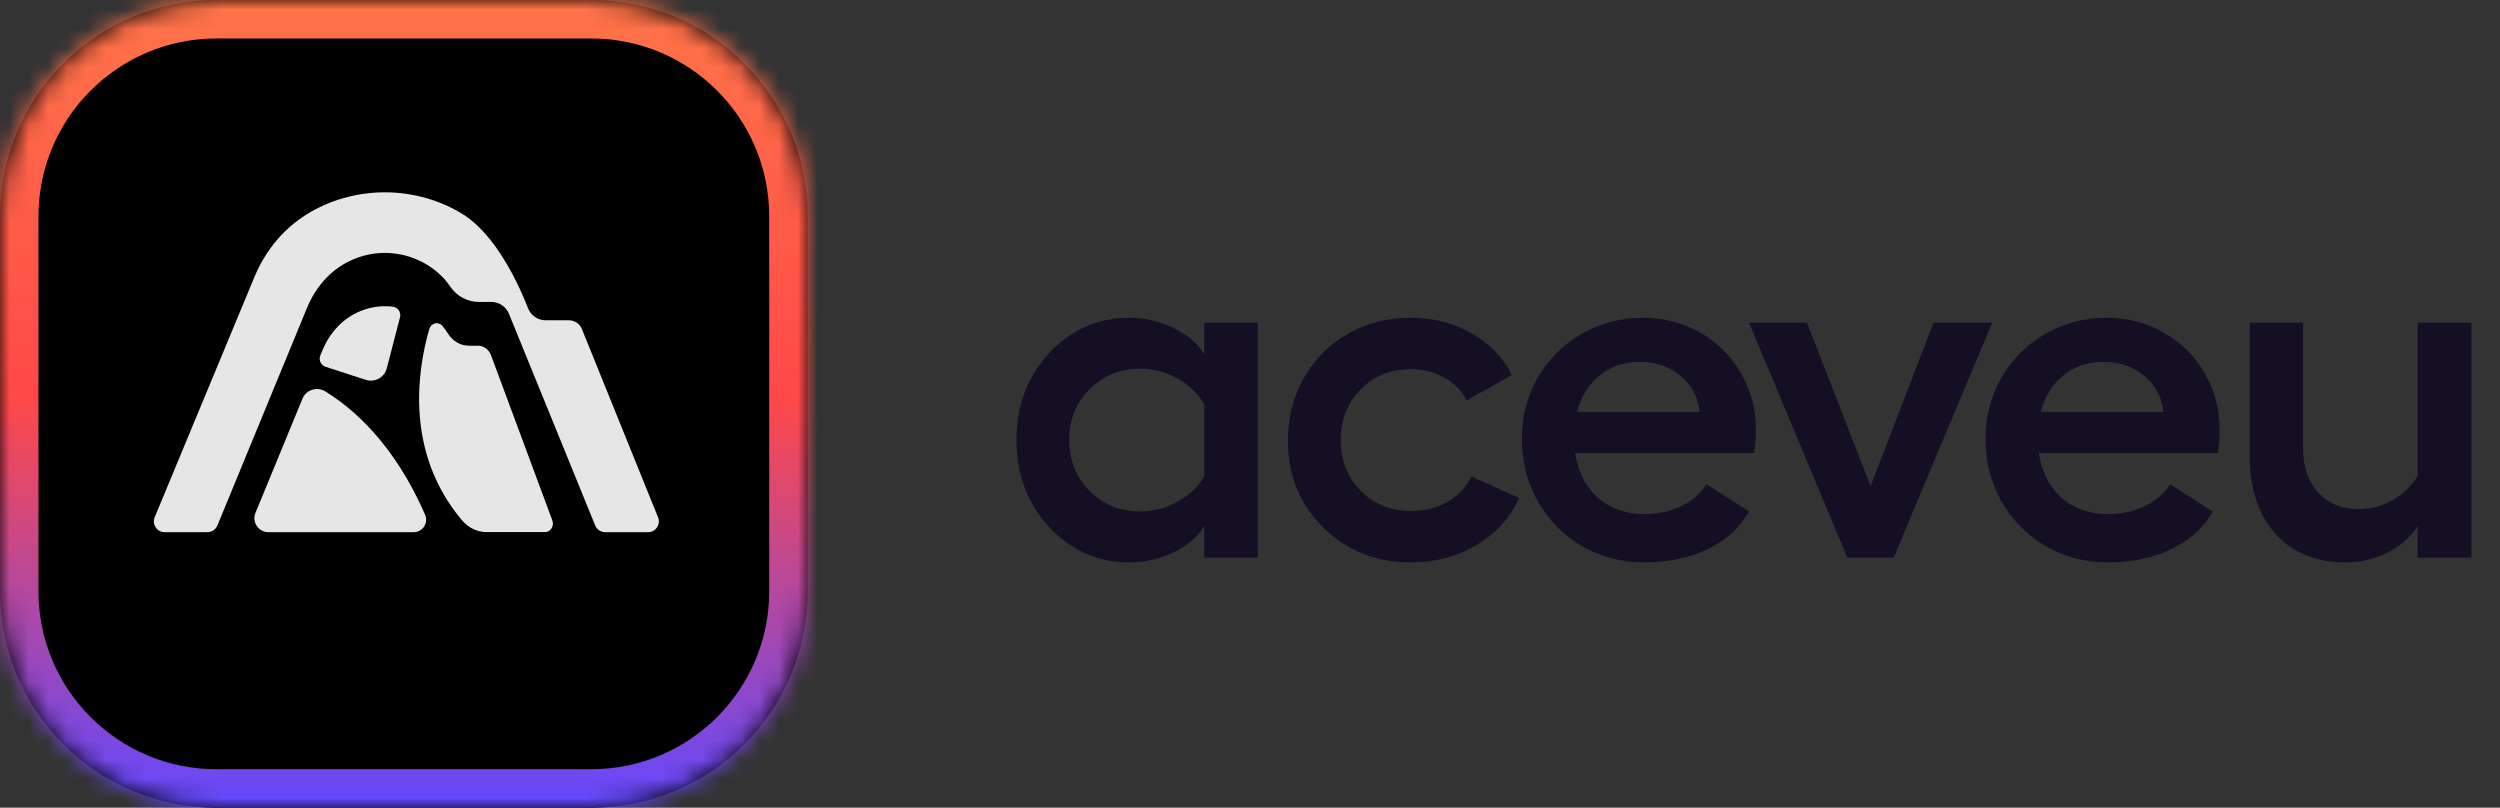 <svg xmlns="http://www.w3.org/2000/svg" width="130" height="42" viewBox="0 0 130 42" fill="none"><rect x="0" y="0" width="130" height="42" fill="#333333" stroke="none"/><mask id="path-1-inside-1_4742_1196" fill="white"><path d="M0 11.256C0 5.039 5.039 0 11.256 0H30.744C36.961 0 42 5.039 42 11.256V30.744C42 36.961 36.961 42 30.744 42H11.256C5.039 42 0 36.961 0 30.744V11.256Z"></path></mask><path d="M0 11.256C0 5.039 5.039 0 11.256 0H30.744C36.961 0 42 5.039 42 11.256V30.744C42 36.961 36.961 42 30.744 42H11.256C5.039 42 0 36.961 0 30.744V11.256Z" fill="black"></path><path d="M11.256 0V2H30.744V0V-2H11.256V0ZM42 11.256H40V30.744H42H44V11.256H42ZM30.744 42V40H11.256V42V44H30.744V42ZM0 30.744H2V11.256H0H-2V30.744H0ZM11.256 42V40C6.144 40 2 35.856 2 30.744H0H-2C-2 38.065 3.935 44 11.256 44V42ZM42 30.744H40C40 35.856 35.856 40 30.744 40V42V44C38.065 44 44 38.065 44 30.744H42ZM30.744 0V2C35.856 2 40 6.144 40 11.256H42H44C44 3.935 38.065 -2 30.744 -2V0ZM11.256 0V-2C3.935 -2 -2 3.935 -2 11.256H0H2C2 6.144 6.144 2 11.256 2V0Z" fill="url(#paint0_linear_4742_1196)" mask="url(#path-1-inside-1_4742_1196)"></path><path d="M33.701 27.673H31.471C31.243 27.673 31.038 27.535 30.951 27.324L26.464 16.314C26.312 15.943 25.951 15.7 25.55 15.7H24.901C24.313 15.7 23.764 15.409 23.431 14.925C23.306 14.745 23.167 14.563 23.025 14.418C22.24 13.619 21.16 13.152 20.013 13.152C19.439 13.152 18.882 13.269 18.37 13.486C17.859 13.702 17.393 14.019 17 14.418C16.551 14.876 16.206 15.425 15.961 16.018L11.304 27.326C11.217 27.536 11.012 27.673 10.785 27.673H8.561C8.161 27.673 7.89 27.267 8.044 26.897L13.242 14.375C13.459 13.85 13.738 13.353 14.07 12.898C14.546 12.246 15.132 11.679 15.813 11.233C15.864 11.2 15.915 11.167 15.966 11.136C17.122 10.415 18.55 10 20.012 10C20.743 10 21.465 10.104 22.149 10.297C22.834 10.492 23.48 10.776 24.058 11.136C24.11 11.167 24.161 11.199 24.211 11.233C24.823 11.655 25.361 12.252 25.818 12.898C26.613 14.019 27.168 15.285 27.456 16.024C27.603 16.404 27.968 16.655 28.376 16.655H29.581C29.88 16.655 30.148 16.836 30.259 17.112L34.22 26.902C34.37 27.27 34.098 27.673 33.701 27.673Z" fill="white" fill-opacity="0.9"></path><path d="M28.345 27.669H25.308C24.823 27.669 24.357 27.449 24.026 27.058C21.013 23.487 21.725 19.171 22.322 17.115C22.414 16.797 22.784 16.701 22.997 16.94C23.102 17.057 23.205 17.204 23.297 17.35C23.543 17.742 23.947 17.977 24.381 17.977H24.86C25.156 17.977 25.422 18.174 25.534 18.475L28.72 27.056C28.829 27.349 28.633 27.669 28.345 27.669Z" fill="white" fill-opacity="0.9"></path><path d="M20.801 16.5L20.113 19.152C19.989 19.629 19.489 19.903 19.02 19.751L16.931 19.074C16.684 18.994 16.558 18.72 16.657 18.481L16.755 18.243C16.952 17.763 17.233 17.319 17.596 16.948C17.913 16.625 18.29 16.368 18.704 16.193C19.118 16.018 19.569 15.924 20.033 15.924C20.164 15.924 20.294 15.931 20.422 15.946C20.691 15.977 20.869 16.239 20.801 16.501V16.5Z" fill="white" fill-opacity="0.9"></path><path d="M21.508 27.673H13.957C13.439 27.673 13.087 27.148 13.284 26.669L15.729 20.732C15.921 20.269 16.48 20.088 16.908 20.35C18.384 21.252 20.51 23.103 22.106 26.766C22.293 27.195 21.976 27.674 21.508 27.674V27.673Z" fill="white" fill-opacity="0.9"></path><path d="M62.62 16.781H65.403V29H62.62V27.352C62.295 27.905 61.766 28.361 61.033 28.719C60.309 29.069 59.54 29.244 58.726 29.244C57.082 29.244 55.691 28.63 54.551 27.401C53.42 26.172 52.855 24.662 52.855 22.872C52.855 21.098 53.42 19.596 54.551 18.368C55.691 17.139 57.082 16.524 58.726 16.524C59.532 16.524 60.301 16.703 61.033 17.061C61.766 17.42 62.295 17.875 62.62 18.429V16.781ZM59.3 26.595C59.983 26.595 60.63 26.424 61.241 26.082C61.859 25.741 62.319 25.305 62.62 24.776V21.029C62.319 20.484 61.863 20.04 61.253 19.698C60.643 19.348 59.992 19.173 59.3 19.173C58.25 19.173 57.371 19.527 56.663 20.235C55.955 20.935 55.601 21.814 55.601 22.872C55.601 23.93 55.955 24.817 56.663 25.533C57.371 26.241 58.25 26.595 59.3 26.595ZM78.997 25.899C78.533 26.917 77.796 27.73 76.787 28.341C75.778 28.943 74.639 29.244 73.369 29.244C71.554 29.244 70.033 28.638 68.804 27.425C67.583 26.213 66.973 24.703 66.973 22.896C66.973 21.708 67.249 20.626 67.803 19.649C68.356 18.673 69.121 17.908 70.098 17.355C71.074 16.801 72.157 16.524 73.345 16.524C74.525 16.524 75.583 16.793 76.519 17.33C77.463 17.867 78.162 18.591 78.618 19.503L76.262 20.821C76.01 20.325 75.623 19.93 75.103 19.637C74.59 19.344 74.004 19.198 73.345 19.198C72.303 19.198 71.436 19.552 70.745 20.26C70.061 20.96 69.719 21.838 69.719 22.896C69.719 23.938 70.065 24.813 70.757 25.521C71.457 26.221 72.328 26.571 73.369 26.571C74.085 26.571 74.72 26.412 75.273 26.095C75.827 25.777 76.242 25.338 76.519 24.776L78.997 25.899ZM91.308 22.347C91.308 22.819 91.276 23.222 91.21 23.556H81.909C82.063 24.549 82.458 25.326 83.093 25.887C83.736 26.449 84.549 26.73 85.534 26.73C86.226 26.73 86.861 26.591 87.439 26.314C88.016 26.03 88.448 25.651 88.732 25.179L90.954 26.595C90.498 27.425 89.786 28.076 88.818 28.548C87.858 29.012 86.747 29.244 85.485 29.244C84.322 29.244 83.255 28.967 82.287 28.414C81.319 27.852 80.55 27.079 79.98 26.095C79.418 25.11 79.138 24.02 79.138 22.823C79.138 21.66 79.414 20.598 79.968 19.637C80.529 18.669 81.29 17.908 82.251 17.355C83.219 16.801 84.281 16.524 85.436 16.524C86.519 16.524 87.508 16.781 88.403 17.294C89.306 17.806 90.014 18.51 90.527 19.405C91.048 20.292 91.308 21.273 91.308 22.347ZM82.006 21.419H88.378C88.305 20.654 87.98 20.032 87.402 19.552C86.824 19.064 86.116 18.819 85.278 18.819C84.456 18.819 83.76 19.051 83.19 19.515C82.621 19.971 82.226 20.606 82.006 21.419ZM103.595 16.781L98.468 29H96.064L90.949 16.781H93.964L97.272 25.277L100.543 16.781H103.595ZM115.418 22.347C115.418 22.819 115.386 23.222 115.321 23.556H106.019C106.174 24.549 106.568 25.326 107.203 25.887C107.846 26.449 108.66 26.73 109.645 26.73C110.336 26.73 110.971 26.591 111.549 26.314C112.127 26.03 112.558 25.651 112.843 25.179L115.064 26.595C114.609 27.425 113.897 28.076 112.928 28.548C111.968 29.012 110.857 29.244 109.596 29.244C108.432 29.244 107.366 28.967 106.397 28.414C105.429 27.852 104.66 27.079 104.09 26.095C103.529 25.11 103.248 24.02 103.248 22.823C103.248 21.66 103.525 20.598 104.078 19.637C104.64 18.669 105.401 17.908 106.361 17.355C107.329 16.801 108.391 16.524 109.547 16.524C110.629 16.524 111.618 16.781 112.513 17.294C113.417 17.806 114.125 18.51 114.637 19.405C115.158 20.292 115.418 21.273 115.418 22.347ZM106.117 21.419H112.489C112.416 20.654 112.09 20.032 111.512 19.552C110.934 19.064 110.226 18.819 109.388 18.819C108.566 18.819 107.87 19.051 107.301 19.515C106.731 19.971 106.336 20.606 106.117 21.419ZM125.716 16.781H128.511V29H125.716V27.352C125.358 27.93 124.837 28.39 124.153 28.731C123.478 29.073 122.754 29.244 121.98 29.244C120.442 29.244 119.226 28.752 118.331 27.767C117.435 26.774 116.988 25.427 116.988 23.727V16.781H119.759V23.299C119.759 24.276 120.023 25.049 120.552 25.619C121.081 26.188 121.785 26.473 122.664 26.473C123.274 26.473 123.856 26.319 124.41 26.009C124.971 25.692 125.407 25.273 125.716 24.752V16.781Z" fill="#140F23"></path><defs><linearGradient id="paint0_linear_4742_1196" x1="21" y1="0" x2="21" y2="42" gradientUnits="userSpaceOnUse"><stop stop-color="#FF7448"></stop><stop offset="0.495" stop-color="#FF4848"></stop><stop offset="1" stop-color="#6248FF"></stop></linearGradient></defs></svg>